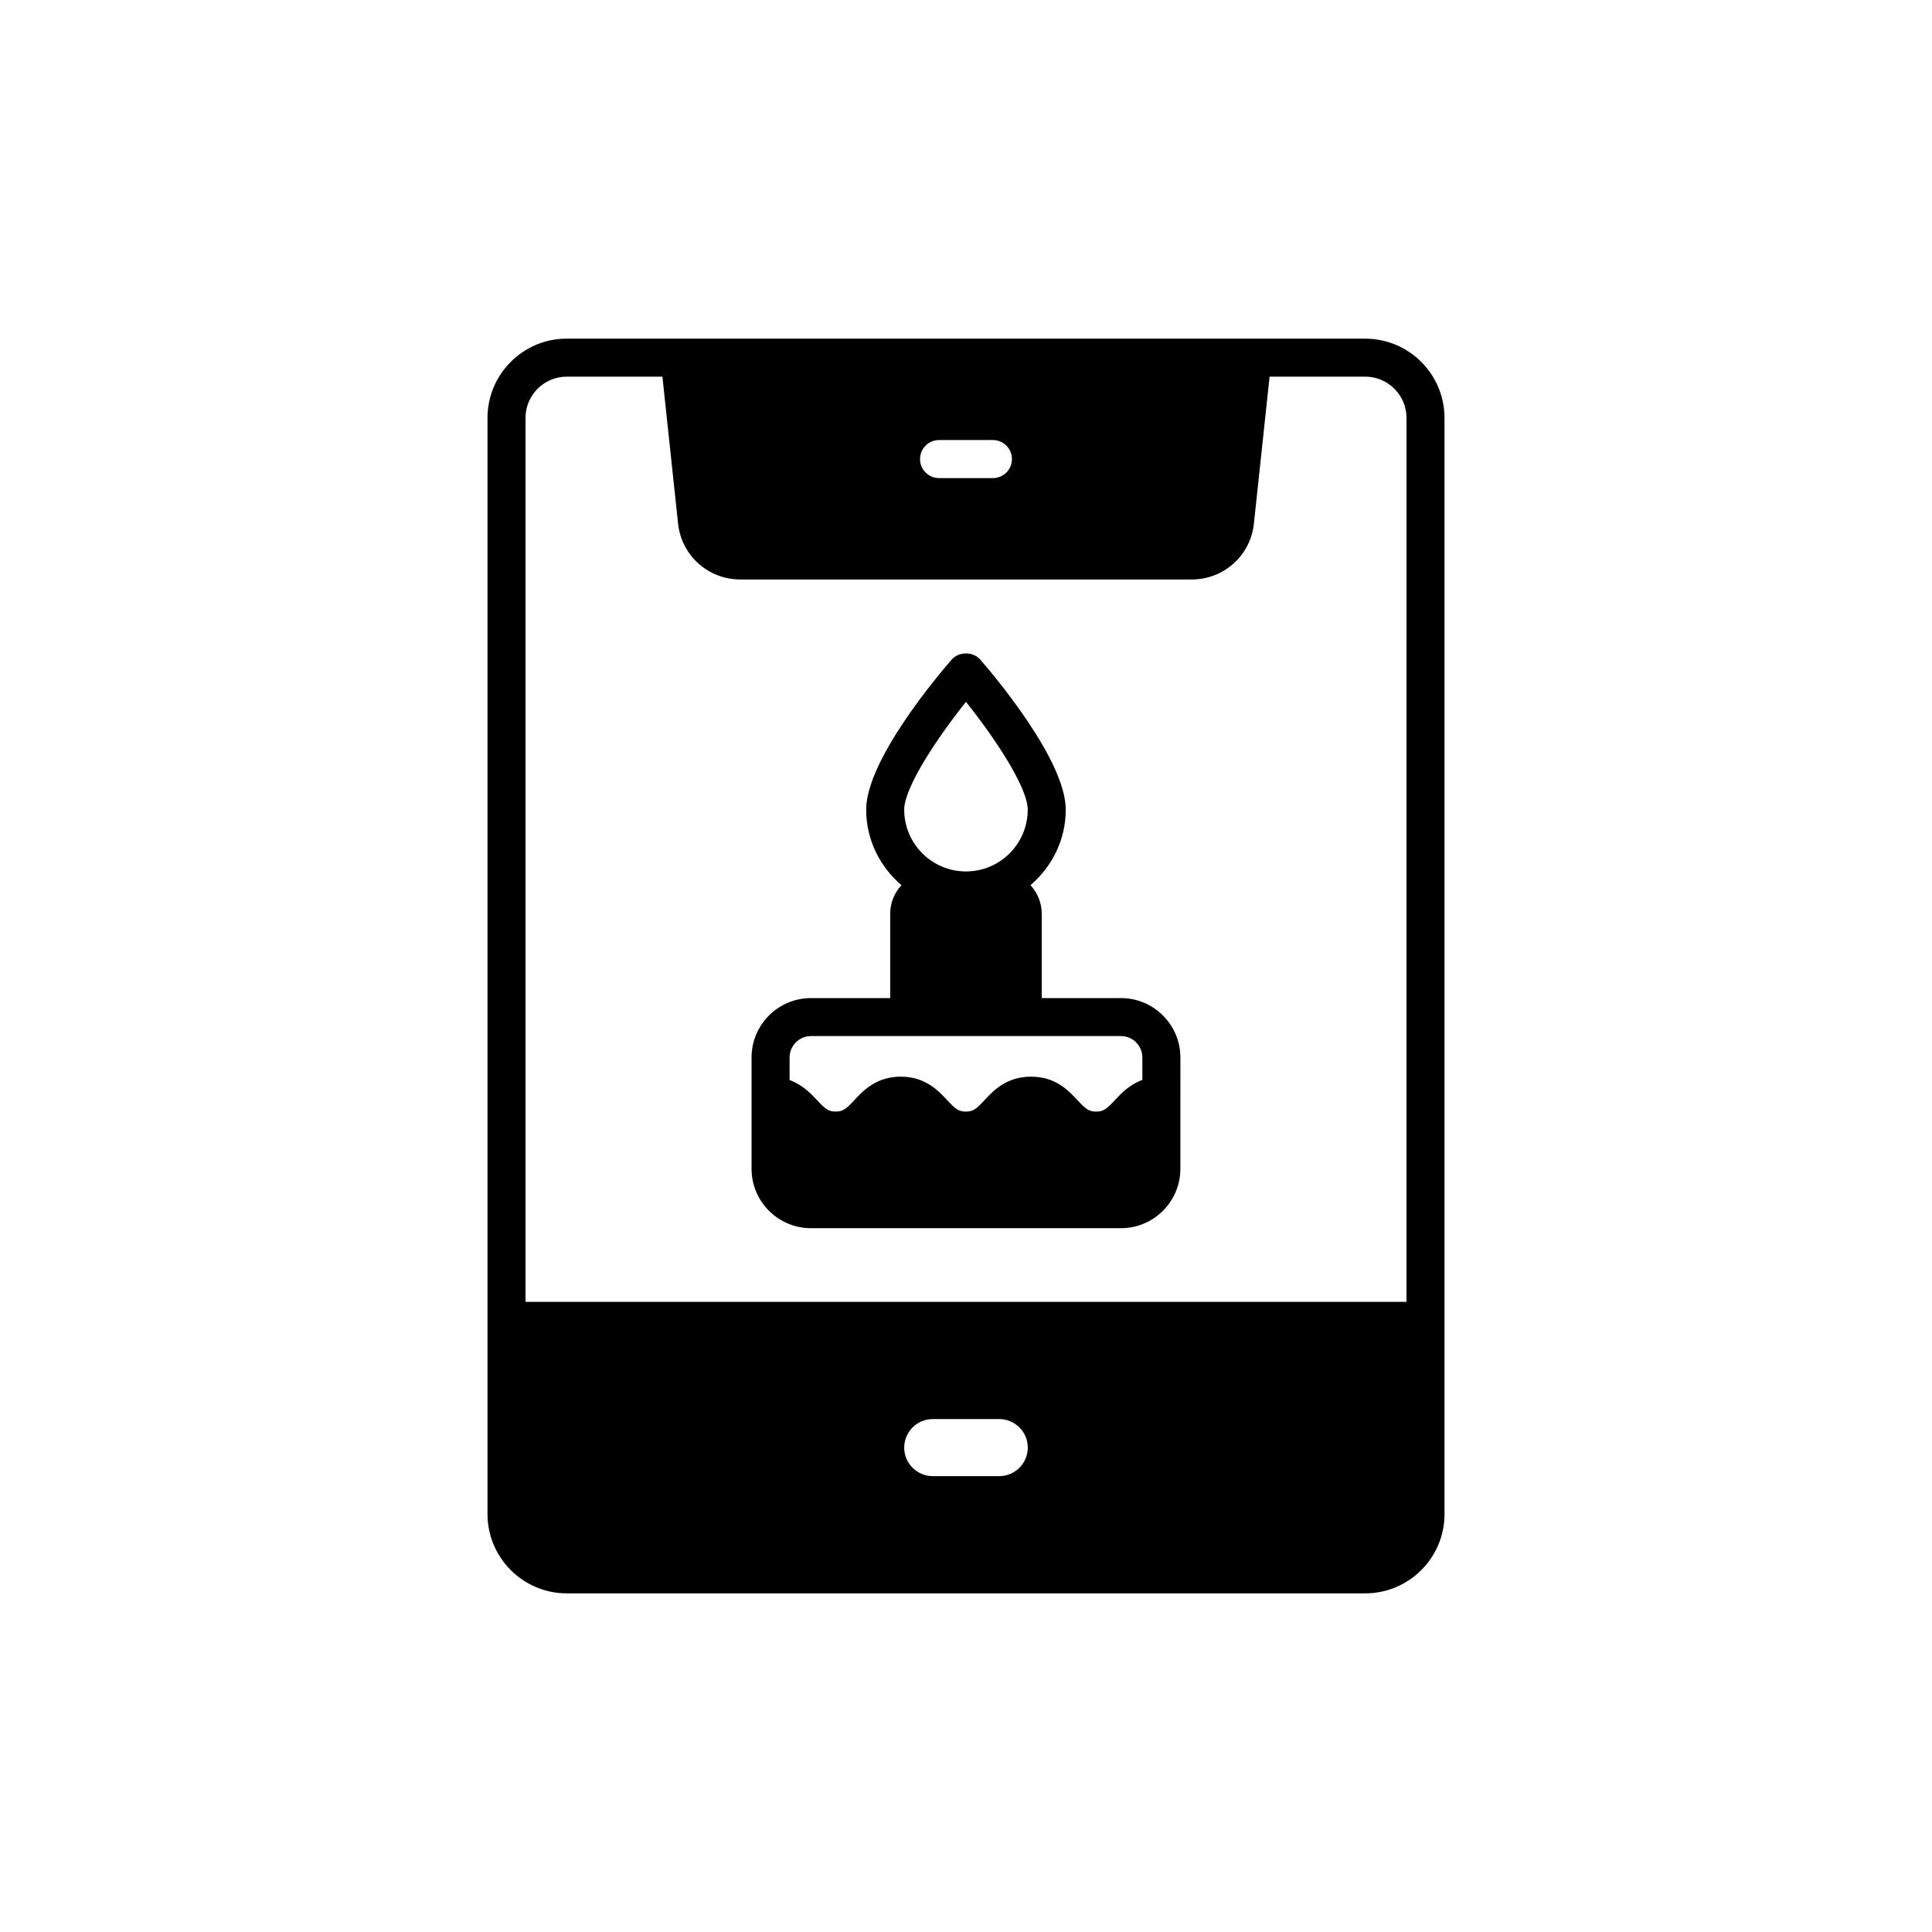 <?xml version="1.0" encoding="UTF-8"?>
<!-- Uploaded to: ICON Repo, www.svgrepo.com, Generator: ICON Repo Mixer Tools -->
<svg fill="#000000" width="800px" height="800px" version="1.1" viewBox="144 144 512 512" xmlns="http://www.w3.org/2000/svg">
 <g>
  <path d="m441.07 408.5h-21v-22.375c0-2.914-1.145-5.551-2.981-7.543 5.672-4.856 9.344-11.973 9.344-20.008 0-13.047-18.863-35.41-22.641-39.758-1.918-2.203-5.688-2.203-7.606 0-3.777 4.348-22.641 26.711-22.641 39.758 0 8.031 3.676 15.152 9.348 20.008-1.832 1.992-2.981 4.625-2.981 7.543v22.375h-21c-8.68 0-15.742 7.066-15.742 15.742v29.5c0 8.68 7.066 15.742 15.742 15.742h82.156c8.68 0 15.742-7.066 15.742-15.742l0.004-29.496c0-8.68-7.066-15.746-15.746-15.746zm-41.078-78.5c7.738 9.676 16.367 22.711 16.367 28.574 0 9.027-7.34 16.367-16.367 16.367s-16.367-7.34-16.367-16.367c0-5.852 8.629-18.891 16.367-28.574zm46.746 100.2c-3.379 1.223-5.57 3.516-7.285 5.356-2.141 2.289-2.996 3.027-4.961 3.027s-2.82-0.738-4.953-3.027c-2.457-2.629-5.816-6.231-12.324-6.231-6.504 0-10.004 3.75-12.316 6.231-2.129 2.289-2.981 3.027-4.941 3.027-1.957 0-2.809-0.738-4.941-3.027-2.312-2.481-5.805-6.231-12.309-6.231-6.504 0-9.996 3.75-12.309 6.234-2.129 2.281-2.981 3.019-4.934 3.019-1.957 0-2.809-0.738-4.941-3.027-1.621-1.738-3.856-4.082-7.277-5.336l0.004-5.973c0-3.125 2.543-5.668 5.668-5.668h82.152c3.125 0 5.668 2.543 5.668 5.668z"/>
  <path d="m505.8 233.74h-211.6c-11.582 0-21.008 9.426-21.008 21.008v290.5c0 11.582 9.43 21.008 21.012 21.008h211.6c11.582 0 21.008-9.426 21.008-21.008l-0.004-51.203v-239.29c0-11.582-9.426-21.008-21.008-21.008zm-112.94 26.879h14.277c2.785 0 5.039 2.254 5.039 5.039s-2.254 5.039-5.039 5.039h-14.277c-2.785 0-5.039-2.254-5.039-5.039 0-2.789 2.254-5.039 5.039-5.039zm15.957 274.57h-17.633c-4.168 0-7.559-3.391-7.559-7.559 0-4.168 3.391-7.559 7.559-7.559h17.633c4.168 0 7.559 3.391 7.559 7.559-0.004 4.168-3.394 7.559-7.559 7.559zm107.91-46.18h-233.46v-234.26c0-6.027 4.906-10.934 10.934-10.934h25.344l4.148 38.906c0.879 8.469 7.969 14.848 16.5 14.848l119.61 0.004c8.531 0 15.621-6.383 16.496-14.828l4.156-38.93h25.344c6.027 0 10.934 4.906 10.934 10.934z"/>
 </g>
</svg>